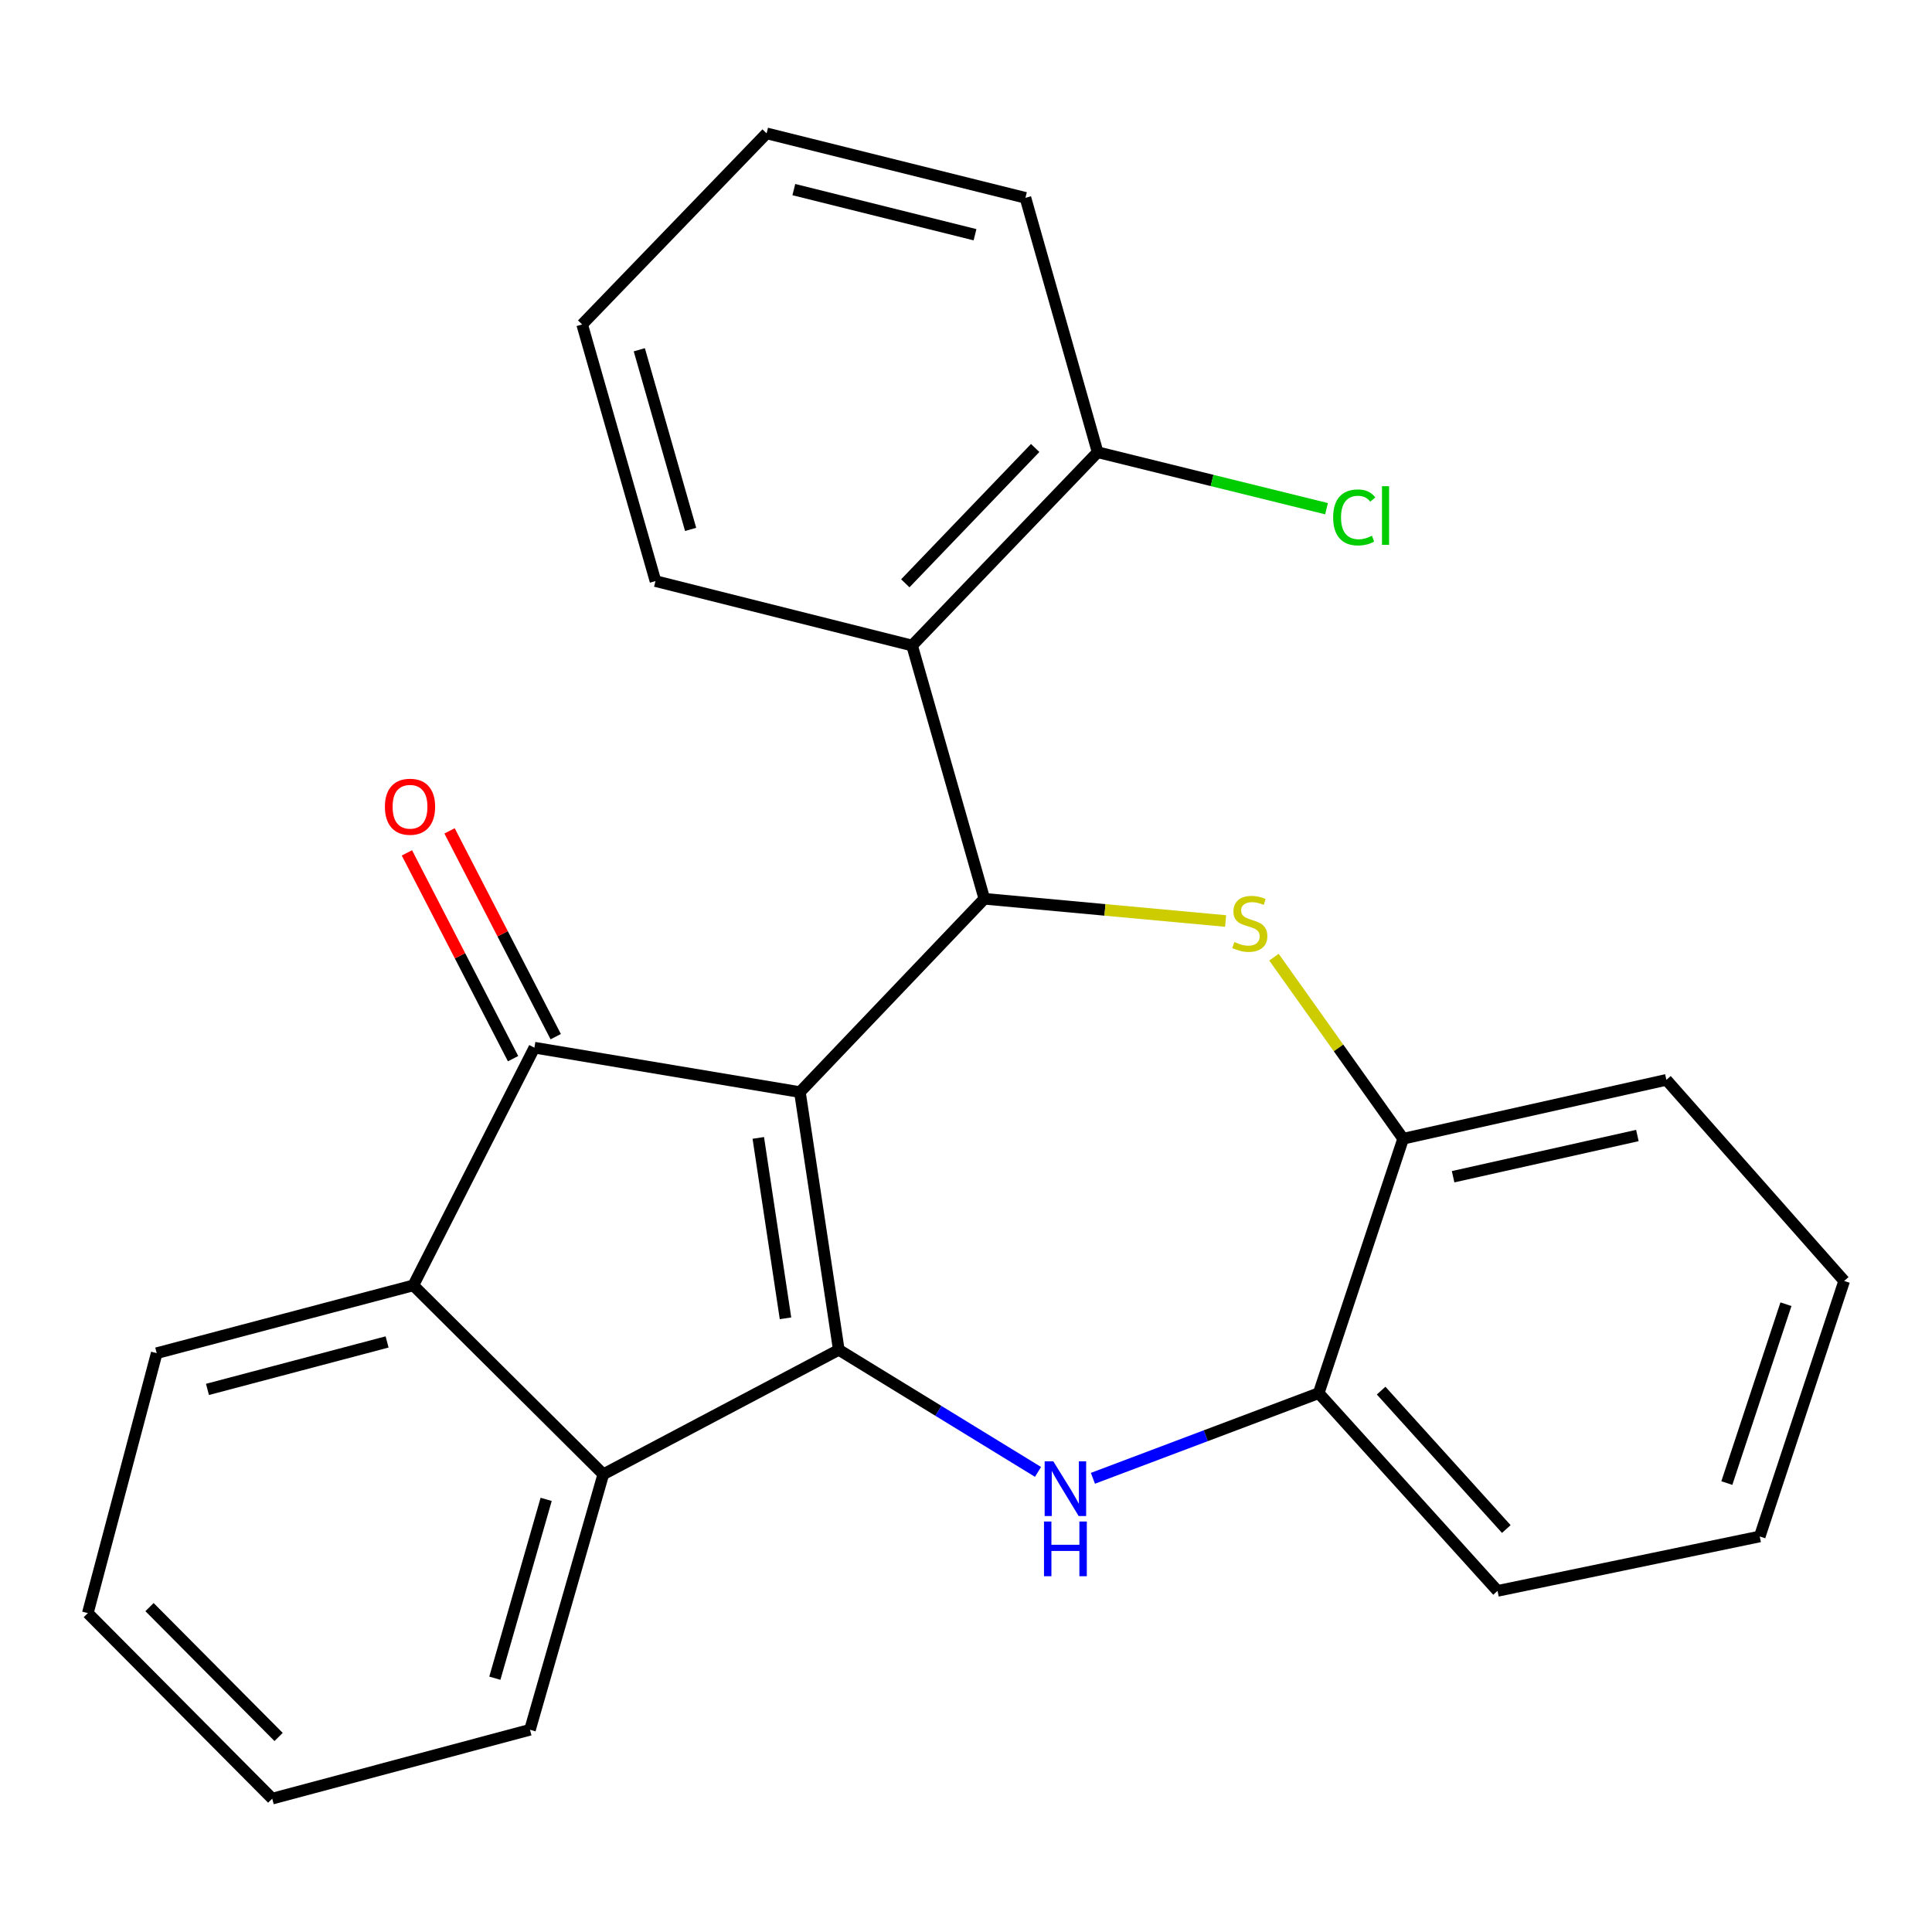 <?xml version='1.0' encoding='iso-8859-1'?>
<svg version='1.1' baseProfile='full'
              xmlns='http://www.w3.org/2000/svg'
                      xmlns:rdkit='http://www.rdkit.org/xml'
                      xmlns:xlink='http://www.w3.org/1999/xlink'
                  xml:space='preserve'
width='1000px' height='1000px' viewBox='0 0 1000 1000'>
<!-- END OF HEADER -->
<rect style='opacity:1.0;fill:#FFFFFF;stroke:none' width='1000' height='1000' x='0' y='0'> </rect>
<path class='bond-0' d='M 414.034,565.264 L 434.156,698.664' style='fill:none;fill-rule:evenodd;stroke:#000000;stroke-width:6px;stroke-linecap:butt;stroke-linejoin:miter;stroke-opacity:1' />
<path class='bond-0' d='M 392.489,588.979 L 406.574,682.359' style='fill:none;fill-rule:evenodd;stroke:#000000;stroke-width:6px;stroke-linecap:butt;stroke-linejoin:miter;stroke-opacity:1' />
<path class='bond-1' d='M 414.034,565.264 L 509.495,465.208' style='fill:none;fill-rule:evenodd;stroke:#000000;stroke-width:6px;stroke-linecap:butt;stroke-linejoin:miter;stroke-opacity:1' />
<path class='bond-2' d='M 414.034,565.264 L 276.605,542.272' style='fill:none;fill-rule:evenodd;stroke:#000000;stroke-width:6px;stroke-linecap:butt;stroke-linejoin:miter;stroke-opacity:1' />
<path class='bond-3' d='M 434.156,698.664 L 485.713,730.257' style='fill:none;fill-rule:evenodd;stroke:#000000;stroke-width:6px;stroke-linecap:butt;stroke-linejoin:miter;stroke-opacity:1' />
<path class='bond-3' d='M 485.713,730.257 L 537.271,761.85' style='fill:none;fill-rule:evenodd;stroke:#0000FF;stroke-width:6px;stroke-linecap:butt;stroke-linejoin:miter;stroke-opacity:1' />
<path class='bond-5' d='M 434.156,698.664 L 312.267,763.086' style='fill:none;fill-rule:evenodd;stroke:#000000;stroke-width:6px;stroke-linecap:butt;stroke-linejoin:miter;stroke-opacity:1' />
<path class='bond-4' d='M 509.495,465.208 L 571.931,470.959' style='fill:none;fill-rule:evenodd;stroke:#000000;stroke-width:6px;stroke-linecap:butt;stroke-linejoin:miter;stroke-opacity:1' />
<path class='bond-4' d='M 571.931,470.959 L 634.367,476.709' style='fill:none;fill-rule:evenodd;stroke:#CCCC00;stroke-width:6px;stroke-linecap:butt;stroke-linejoin:miter;stroke-opacity:1' />
<path class='bond-7' d='M 509.495,465.208 L 472.095,334.127' style='fill:none;fill-rule:evenodd;stroke:#000000;stroke-width:6px;stroke-linecap:butt;stroke-linejoin:miter;stroke-opacity:1' />
<path class='bond-6' d='M 276.605,542.272 L 213.936,665.307' style='fill:none;fill-rule:evenodd;stroke:#000000;stroke-width:6px;stroke-linecap:butt;stroke-linejoin:miter;stroke-opacity:1' />
<path class='bond-10' d='M 287.644,536.577 L 260.166,483.319' style='fill:none;fill-rule:evenodd;stroke:#000000;stroke-width:6px;stroke-linecap:butt;stroke-linejoin:miter;stroke-opacity:1' />
<path class='bond-10' d='M 260.166,483.319 L 232.689,430.06' style='fill:none;fill-rule:evenodd;stroke:#FF0000;stroke-width:6px;stroke-linecap:butt;stroke-linejoin:miter;stroke-opacity:1' />
<path class='bond-10' d='M 265.567,547.967 L 238.09,494.708' style='fill:none;fill-rule:evenodd;stroke:#000000;stroke-width:6px;stroke-linecap:butt;stroke-linejoin:miter;stroke-opacity:1' />
<path class='bond-10' d='M 238.09,494.708 L 210.612,441.45' style='fill:none;fill-rule:evenodd;stroke:#FF0000;stroke-width:6px;stroke-linecap:butt;stroke-linejoin:miter;stroke-opacity:1' />
<path class='bond-8' d='M 565.693,765.167 L 624.125,743.128' style='fill:none;fill-rule:evenodd;stroke:#0000FF;stroke-width:6px;stroke-linecap:butt;stroke-linejoin:miter;stroke-opacity:1' />
<path class='bond-8' d='M 624.125,743.128 L 682.558,721.09' style='fill:none;fill-rule:evenodd;stroke:#000000;stroke-width:6px;stroke-linecap:butt;stroke-linejoin:miter;stroke-opacity:1' />
<path class='bond-9' d='M 659.399,495.433 L 692.832,542.418' style='fill:none;fill-rule:evenodd;stroke:#CCCC00;stroke-width:6px;stroke-linecap:butt;stroke-linejoin:miter;stroke-opacity:1' />
<path class='bond-9' d='M 692.832,542.418 L 726.265,589.402' style='fill:none;fill-rule:evenodd;stroke:#000000;stroke-width:6px;stroke-linecap:butt;stroke-linejoin:miter;stroke-opacity:1' />
<path class='bond-13' d='M 312.267,763.086 L 274.314,895.326' style='fill:none;fill-rule:evenodd;stroke:#000000;stroke-width:6px;stroke-linecap:butt;stroke-linejoin:miter;stroke-opacity:1' />
<path class='bond-13' d='M 282.696,776.069 L 256.13,868.637' style='fill:none;fill-rule:evenodd;stroke:#000000;stroke-width:6px;stroke-linecap:butt;stroke-linejoin:miter;stroke-opacity:1' />
<path class='bond-25' d='M 312.267,763.086 L 213.936,665.307' style='fill:none;fill-rule:evenodd;stroke:#000000;stroke-width:6px;stroke-linecap:butt;stroke-linejoin:miter;stroke-opacity:1' />
<path class='bond-14' d='M 213.936,665.307 L 81.116,700.402' style='fill:none;fill-rule:evenodd;stroke:#000000;stroke-width:6px;stroke-linecap:butt;stroke-linejoin:miter;stroke-opacity:1' />
<path class='bond-14' d='M 200.359,694.588 L 107.385,719.155' style='fill:none;fill-rule:evenodd;stroke:#000000;stroke-width:6px;stroke-linecap:butt;stroke-linejoin:miter;stroke-opacity:1' />
<path class='bond-11' d='M 472.095,334.127 L 568.135,234.071' style='fill:none;fill-rule:evenodd;stroke:#000000;stroke-width:6px;stroke-linecap:butt;stroke-linejoin:miter;stroke-opacity:1' />
<path class='bond-11' d='M 468.579,301.917 L 535.807,231.877' style='fill:none;fill-rule:evenodd;stroke:#000000;stroke-width:6px;stroke-linecap:butt;stroke-linejoin:miter;stroke-opacity:1' />
<path class='bond-15' d='M 472.095,334.127 L 339.275,300.771' style='fill:none;fill-rule:evenodd;stroke:#000000;stroke-width:6px;stroke-linecap:butt;stroke-linejoin:miter;stroke-opacity:1' />
<path class='bond-16' d='M 682.558,721.09 L 775.12,823.437' style='fill:none;fill-rule:evenodd;stroke:#000000;stroke-width:6px;stroke-linecap:butt;stroke-linejoin:miter;stroke-opacity:1' />
<path class='bond-16' d='M 714.867,719.779 L 779.66,791.422' style='fill:none;fill-rule:evenodd;stroke:#000000;stroke-width:6px;stroke-linecap:butt;stroke-linejoin:miter;stroke-opacity:1' />
<path class='bond-26' d='M 682.558,721.09 L 726.265,589.402' style='fill:none;fill-rule:evenodd;stroke:#000000;stroke-width:6px;stroke-linecap:butt;stroke-linejoin:miter;stroke-opacity:1' />
<path class='bond-17' d='M 726.265,589.402 L 862.521,558.93' style='fill:none;fill-rule:evenodd;stroke:#000000;stroke-width:6px;stroke-linecap:butt;stroke-linejoin:miter;stroke-opacity:1' />
<path class='bond-17' d='M 752.125,609.074 L 847.505,587.743' style='fill:none;fill-rule:evenodd;stroke:#000000;stroke-width:6px;stroke-linecap:butt;stroke-linejoin:miter;stroke-opacity:1' />
<path class='bond-12' d='M 568.135,234.071 L 627.375,248.684' style='fill:none;fill-rule:evenodd;stroke:#000000;stroke-width:6px;stroke-linecap:butt;stroke-linejoin:miter;stroke-opacity:1' />
<path class='bond-12' d='M 627.375,248.684 L 686.614,263.297' style='fill:none;fill-rule:evenodd;stroke:#00CC00;stroke-width:6px;stroke-linecap:butt;stroke-linejoin:miter;stroke-opacity:1' />
<path class='bond-18' d='M 568.135,234.071 L 530.762,102.397' style='fill:none;fill-rule:evenodd;stroke:#000000;stroke-width:6px;stroke-linecap:butt;stroke-linejoin:miter;stroke-opacity:1' />
<path class='bond-20' d='M 274.314,895.326 L 140.901,930.974' style='fill:none;fill-rule:evenodd;stroke:#000000;stroke-width:6px;stroke-linecap:butt;stroke-linejoin:miter;stroke-opacity:1' />
<path class='bond-21' d='M 81.116,700.402 L 45.455,834.947' style='fill:none;fill-rule:evenodd;stroke:#000000;stroke-width:6px;stroke-linecap:butt;stroke-linejoin:miter;stroke-opacity:1' />
<path class='bond-19' d='M 339.275,300.771 L 301.323,167.937' style='fill:none;fill-rule:evenodd;stroke:#000000;stroke-width:6px;stroke-linecap:butt;stroke-linejoin:miter;stroke-opacity:1' />
<path class='bond-19' d='M 357.468,274.021 L 330.901,181.038' style='fill:none;fill-rule:evenodd;stroke:#000000;stroke-width:6px;stroke-linecap:butt;stroke-linejoin:miter;stroke-opacity:1' />
<path class='bond-23' d='M 775.12,823.437 L 910.838,795.27' style='fill:none;fill-rule:evenodd;stroke:#000000;stroke-width:6px;stroke-linecap:butt;stroke-linejoin:miter;stroke-opacity:1' />
<path class='bond-22' d='M 862.521,558.93 L 954.545,663.016' style='fill:none;fill-rule:evenodd;stroke:#000000;stroke-width:6px;stroke-linecap:butt;stroke-linejoin:miter;stroke-opacity:1' />
<path class='bond-28' d='M 530.762,102.397 L 396.797,69.026' style='fill:none;fill-rule:evenodd;stroke:#000000;stroke-width:6px;stroke-linecap:butt;stroke-linejoin:miter;stroke-opacity:1' />
<path class='bond-28' d='M 504.663,121.496 L 410.887,98.137' style='fill:none;fill-rule:evenodd;stroke:#000000;stroke-width:6px;stroke-linecap:butt;stroke-linejoin:miter;stroke-opacity:1' />
<path class='bond-24' d='M 301.323,167.937 L 396.797,69.026' style='fill:none;fill-rule:evenodd;stroke:#000000;stroke-width:6px;stroke-linecap:butt;stroke-linejoin:miter;stroke-opacity:1' />
<path class='bond-27' d='M 140.901,930.974 L 45.455,834.947' style='fill:none;fill-rule:evenodd;stroke:#000000;stroke-width:6px;stroke-linecap:butt;stroke-linejoin:miter;stroke-opacity:1' />
<path class='bond-27' d='M 144.203,899.057 L 77.39,831.839' style='fill:none;fill-rule:evenodd;stroke:#000000;stroke-width:6px;stroke-linecap:butt;stroke-linejoin:miter;stroke-opacity:1' />
<path class='bond-29' d='M 954.545,663.016 L 910.838,795.27' style='fill:none;fill-rule:evenodd;stroke:#000000;stroke-width:6px;stroke-linecap:butt;stroke-linejoin:miter;stroke-opacity:1' />
<path class='bond-29' d='M 924.402,675.059 L 893.807,767.637' style='fill:none;fill-rule:evenodd;stroke:#000000;stroke-width:6px;stroke-linecap:butt;stroke-linejoin:miter;stroke-opacity:1' />
<path  class='atom-4' d='M 545.19 756.378
L 554.47 771.378
Q 555.39 772.858, 556.87 775.538
Q 558.35 778.218, 558.43 778.378
L 558.43 756.378
L 562.19 756.378
L 562.19 784.698
L 558.31 784.698
L 548.35 768.298
Q 547.19 766.378, 545.95 764.178
Q 544.75 761.978, 544.39 761.298
L 544.39 784.698
L 540.71 784.698
L 540.71 756.378
L 545.19 756.378
' fill='#0000FF'/>
<path  class='atom-4' d='M 540.37 787.53
L 544.21 787.53
L 544.21 799.57
L 558.69 799.57
L 558.69 787.53
L 562.53 787.53
L 562.53 815.85
L 558.69 815.85
L 558.69 802.77
L 544.21 802.77
L 544.21 815.85
L 540.37 815.85
L 540.37 787.53
' fill='#0000FF'/>
<path  class='atom-5' d='M 638.896 487.583
Q 639.216 487.703, 640.536 488.263
Q 641.856 488.823, 643.296 489.183
Q 644.776 489.503, 646.216 489.503
Q 648.896 489.503, 650.456 488.223
Q 652.016 486.903, 652.016 484.623
Q 652.016 483.063, 651.216 482.103
Q 650.456 481.143, 649.256 480.623
Q 648.056 480.103, 646.056 479.503
Q 643.536 478.743, 642.016 478.023
Q 640.536 477.303, 639.456 475.783
Q 638.416 474.263, 638.416 471.703
Q 638.416 468.143, 640.816 465.943
Q 643.256 463.743, 648.056 463.743
Q 651.336 463.743, 655.056 465.303
L 654.136 468.383
Q 650.736 466.983, 648.176 466.983
Q 645.416 466.983, 643.896 468.143
Q 642.376 469.263, 642.416 471.223
Q 642.416 472.743, 643.176 473.663
Q 643.976 474.583, 645.096 475.103
Q 646.256 475.623, 648.176 476.223
Q 650.736 477.023, 652.256 477.823
Q 653.776 478.623, 654.856 480.263
Q 655.976 481.863, 655.976 484.623
Q 655.976 488.543, 653.336 490.663
Q 650.736 492.743, 646.376 492.743
Q 643.856 492.743, 641.936 492.183
Q 640.056 491.663, 637.816 490.743
L 638.896 487.583
' fill='#CCCC00'/>
<path  class='atom-11' d='M 199.224 417.565
Q 199.224 410.765, 202.584 406.965
Q 205.944 403.165, 212.224 403.165
Q 218.504 403.165, 221.864 406.965
Q 225.224 410.765, 225.224 417.565
Q 225.224 424.445, 221.824 428.365
Q 218.424 432.245, 212.224 432.245
Q 205.984 432.245, 202.584 428.365
Q 199.224 424.485, 199.224 417.565
M 212.224 429.045
Q 216.544 429.045, 218.864 426.165
Q 221.224 423.245, 221.224 417.565
Q 221.224 412.005, 218.864 409.205
Q 216.544 406.365, 212.224 406.365
Q 207.904 406.365, 205.544 409.165
Q 203.224 411.965, 203.224 417.565
Q 203.224 423.285, 205.544 426.165
Q 207.904 429.045, 212.224 429.045
' fill='#FF0000'/>
<path  class='atom-13' d='M 690.034 267.814
Q 690.034 260.774, 693.314 257.094
Q 696.634 253.374, 702.914 253.374
Q 708.754 253.374, 711.874 257.494
L 709.234 259.654
Q 706.954 256.654, 702.914 256.654
Q 698.634 256.654, 696.354 259.534
Q 694.114 262.374, 694.114 267.814
Q 694.114 273.414, 696.434 276.294
Q 698.794 279.174, 703.354 279.174
Q 706.474 279.174, 710.114 277.294
L 711.234 280.294
Q 709.754 281.254, 707.514 281.814
Q 705.274 282.374, 702.794 282.374
Q 696.634 282.374, 693.314 278.614
Q 690.034 274.854, 690.034 267.814
' fill='#00CC00'/>
<path  class='atom-13' d='M 715.314 251.654
L 718.994 251.654
L 718.994 282.014
L 715.314 282.014
L 715.314 251.654
' fill='#00CC00'/>
</svg>

